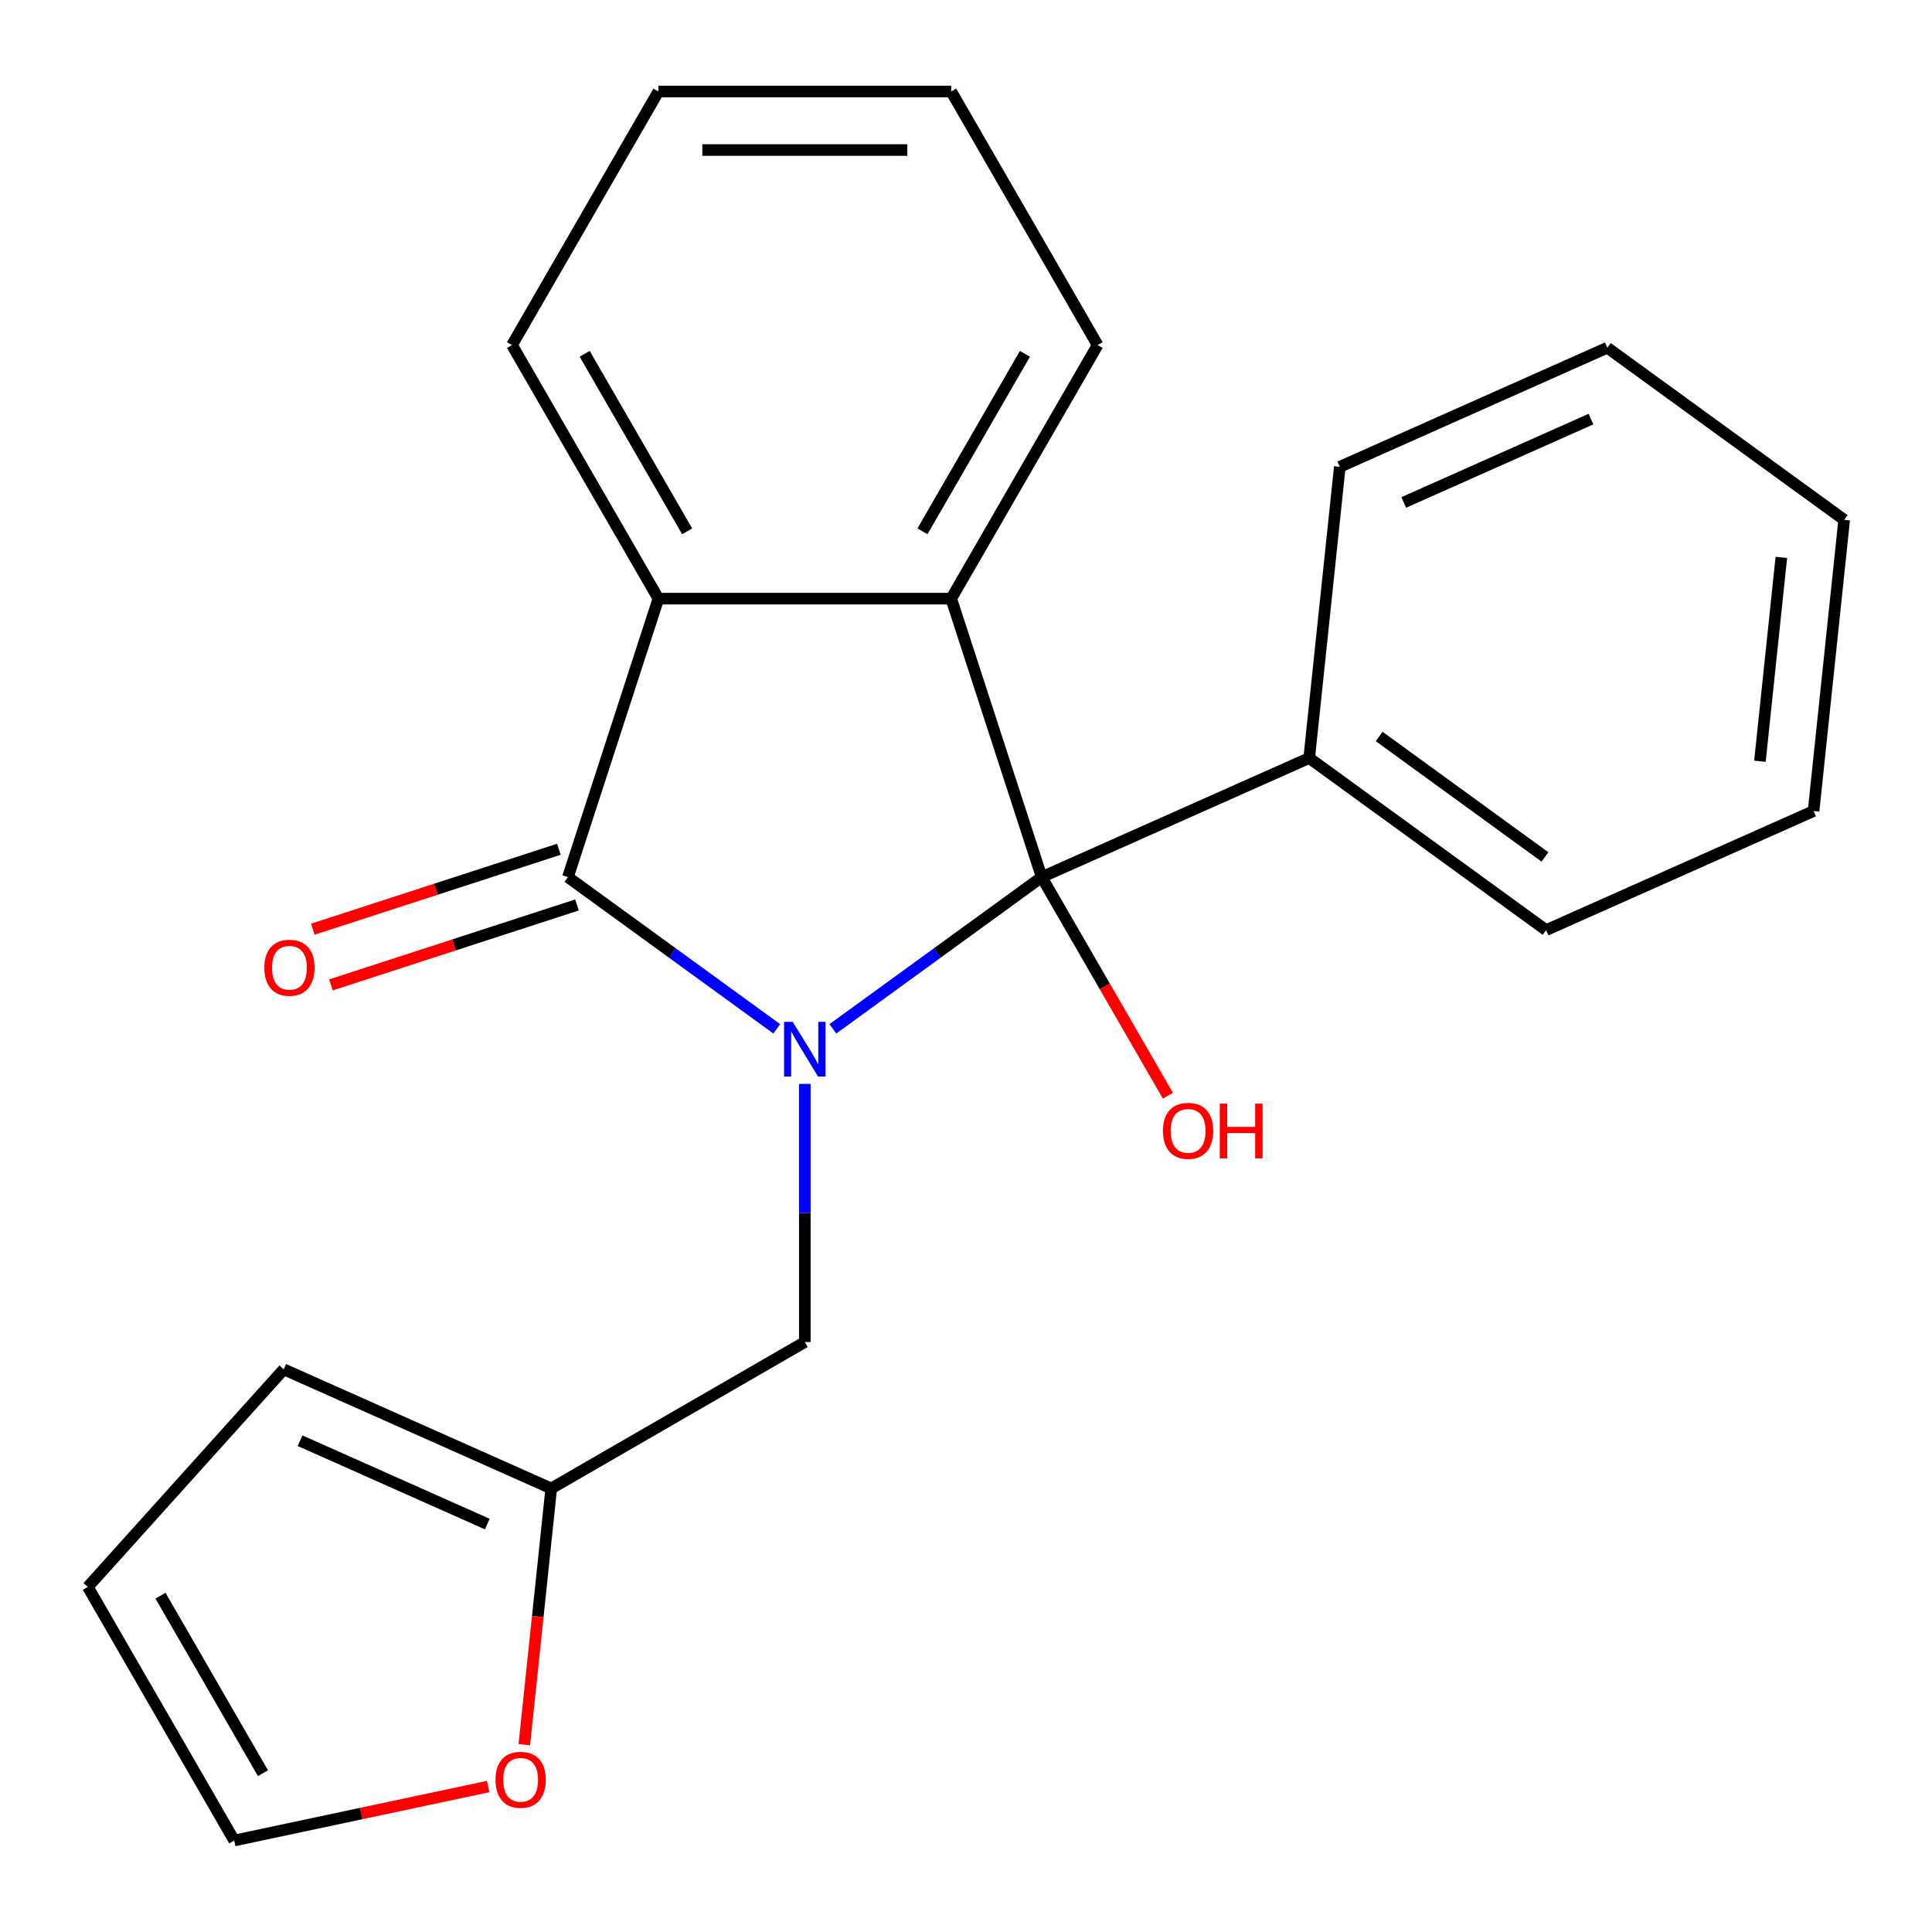 <?xml version='1.0' encoding='iso-8859-1'?>
<svg version='1.1' baseProfile='full'
              xmlns='http://www.w3.org/2000/svg'
                      xmlns:rdkit='http://www.rdkit.org/xml'
                      xmlns:xlink='http://www.w3.org/1999/xlink'
                  xml:space='preserve'
width='1000px' height='1000px' viewBox='0 0 1000 1000'>
<!-- END OF HEADER -->
<rect style='opacity:1.0;fill:#FFFFFF;stroke:none' width='1000' height='1000' x='0' y='0'> </rect>
<path class='bond-0' d='M 431.101,532.521 L 485.142,493.258' style='fill:none;fill-rule:evenodd;stroke:#0000FF;stroke-width:6px;stroke-linecap:butt;stroke-linejoin:miter;stroke-opacity:1' />
<path class='bond-0' d='M 485.142,493.258 L 539.184,453.994' style='fill:none;fill-rule:evenodd;stroke:#000000;stroke-width:6px;stroke-linecap:butt;stroke-linejoin:miter;stroke-opacity:1' />
<path class='bond-1' d='M 402.043,532.521 L 348.001,493.258' style='fill:none;fill-rule:evenodd;stroke:#0000FF;stroke-width:6px;stroke-linecap:butt;stroke-linejoin:miter;stroke-opacity:1' />
<path class='bond-1' d='M 348.001,493.258 L 293.96,453.994' style='fill:none;fill-rule:evenodd;stroke:#000000;stroke-width:6px;stroke-linecap:butt;stroke-linejoin:miter;stroke-opacity:1' />
<path class='bond-4' d='M 416.572,561.026 L 416.572,627.83' style='fill:none;fill-rule:evenodd;stroke:#0000FF;stroke-width:6px;stroke-linecap:butt;stroke-linejoin:miter;stroke-opacity:1' />
<path class='bond-4' d='M 416.572,627.83 L 416.572,694.634' style='fill:none;fill-rule:evenodd;stroke:#000000;stroke-width:6px;stroke-linecap:butt;stroke-linejoin:miter;stroke-opacity:1' />
<path class='bond-2' d='M 539.184,453.994 L 492.35,309.855' style='fill:none;fill-rule:evenodd;stroke:#000000;stroke-width:6px;stroke-linecap:butt;stroke-linejoin:miter;stroke-opacity:1' />
<path class='bond-6' d='M 539.184,453.994 L 677.638,392.35' style='fill:none;fill-rule:evenodd;stroke:#000000;stroke-width:6px;stroke-linecap:butt;stroke-linejoin:miter;stroke-opacity:1' />
<path class='bond-9' d='M 539.184,453.994 L 571.845,510.566' style='fill:none;fill-rule:evenodd;stroke:#000000;stroke-width:6px;stroke-linecap:butt;stroke-linejoin:miter;stroke-opacity:1' />
<path class='bond-9' d='M 571.845,510.566 L 604.507,567.137' style='fill:none;fill-rule:evenodd;stroke:#FF0000;stroke-width:6px;stroke-linecap:butt;stroke-linejoin:miter;stroke-opacity:1' />
<path class='bond-3' d='M 293.96,453.994 L 340.793,309.855' style='fill:none;fill-rule:evenodd;stroke:#000000;stroke-width:6px;stroke-linecap:butt;stroke-linejoin:miter;stroke-opacity:1' />
<path class='bond-7' d='M 289.276,439.58 L 225.601,460.269' style='fill:none;fill-rule:evenodd;stroke:#000000;stroke-width:6px;stroke-linecap:butt;stroke-linejoin:miter;stroke-opacity:1' />
<path class='bond-7' d='M 225.601,460.269 L 161.926,480.959' style='fill:none;fill-rule:evenodd;stroke:#FF0000;stroke-width:6px;stroke-linecap:butt;stroke-linejoin:miter;stroke-opacity:1' />
<path class='bond-7' d='M 298.643,468.408 L 234.968,489.097' style='fill:none;fill-rule:evenodd;stroke:#000000;stroke-width:6px;stroke-linecap:butt;stroke-linejoin:miter;stroke-opacity:1' />
<path class='bond-7' d='M 234.968,489.097 L 171.293,509.787' style='fill:none;fill-rule:evenodd;stroke:#FF0000;stroke-width:6px;stroke-linecap:butt;stroke-linejoin:miter;stroke-opacity:1' />
<path class='bond-13' d='M 492.35,309.855 L 568.128,178.603' style='fill:none;fill-rule:evenodd;stroke:#000000;stroke-width:6px;stroke-linecap:butt;stroke-linejoin:miter;stroke-opacity:1' />
<path class='bond-13' d='M 477.466,275.012 L 530.511,183.135' style='fill:none;fill-rule:evenodd;stroke:#000000;stroke-width:6px;stroke-linecap:butt;stroke-linejoin:miter;stroke-opacity:1' />
<path class='bond-22' d='M 492.35,309.855 L 340.793,309.855' style='fill:none;fill-rule:evenodd;stroke:#000000;stroke-width:6px;stroke-linecap:butt;stroke-linejoin:miter;stroke-opacity:1' />
<path class='bond-14' d='M 340.793,309.855 L 265.015,178.603' style='fill:none;fill-rule:evenodd;stroke:#000000;stroke-width:6px;stroke-linecap:butt;stroke-linejoin:miter;stroke-opacity:1' />
<path class='bond-14' d='M 355.677,275.012 L 302.632,183.135' style='fill:none;fill-rule:evenodd;stroke:#000000;stroke-width:6px;stroke-linecap:butt;stroke-linejoin:miter;stroke-opacity:1' />
<path class='bond-5' d='M 416.572,694.634 L 285.32,770.412' style='fill:none;fill-rule:evenodd;stroke:#000000;stroke-width:6px;stroke-linecap:butt;stroke-linejoin:miter;stroke-opacity:1' />
<path class='bond-8' d='M 285.32,770.412 L 278.35,836.721' style='fill:none;fill-rule:evenodd;stroke:#000000;stroke-width:6px;stroke-linecap:butt;stroke-linejoin:miter;stroke-opacity:1' />
<path class='bond-8' d='M 278.35,836.721 L 271.381,903.029' style='fill:none;fill-rule:evenodd;stroke:#FF0000;stroke-width:6px;stroke-linecap:butt;stroke-linejoin:miter;stroke-opacity:1' />
<path class='bond-10' d='M 285.32,770.412 L 146.866,708.768' style='fill:none;fill-rule:evenodd;stroke:#000000;stroke-width:6px;stroke-linecap:butt;stroke-linejoin:miter;stroke-opacity:1' />
<path class='bond-10' d='M 252.223,788.856 L 155.305,745.706' style='fill:none;fill-rule:evenodd;stroke:#000000;stroke-width:6px;stroke-linecap:butt;stroke-linejoin:miter;stroke-opacity:1' />
<path class='bond-15' d='M 677.638,392.35 L 800.25,481.433' style='fill:none;fill-rule:evenodd;stroke:#000000;stroke-width:6px;stroke-linecap:butt;stroke-linejoin:miter;stroke-opacity:1' />
<path class='bond-15' d='M 713.846,381.19 L 799.674,443.548' style='fill:none;fill-rule:evenodd;stroke:#000000;stroke-width:6px;stroke-linecap:butt;stroke-linejoin:miter;stroke-opacity:1' />
<path class='bond-16' d='M 677.638,392.35 L 693.48,241.624' style='fill:none;fill-rule:evenodd;stroke:#000000;stroke-width:6px;stroke-linecap:butt;stroke-linejoin:miter;stroke-opacity:1' />
<path class='bond-11' d='M 252.689,924.707 L 186.961,938.678' style='fill:none;fill-rule:evenodd;stroke:#FF0000;stroke-width:6px;stroke-linecap:butt;stroke-linejoin:miter;stroke-opacity:1' />
<path class='bond-11' d='M 186.961,938.678 L 121.233,952.649' style='fill:none;fill-rule:evenodd;stroke:#000000;stroke-width:6px;stroke-linecap:butt;stroke-linejoin:miter;stroke-opacity:1' />
<path class='bond-12' d='M 146.866,708.768 L 45.455,821.397' style='fill:none;fill-rule:evenodd;stroke:#000000;stroke-width:6px;stroke-linecap:butt;stroke-linejoin:miter;stroke-opacity:1' />
<path class='bond-23' d='M 121.233,952.649 L 45.455,821.397' style='fill:none;fill-rule:evenodd;stroke:#000000;stroke-width:6px;stroke-linecap:butt;stroke-linejoin:miter;stroke-opacity:1' />
<path class='bond-23' d='M 136.117,917.805 L 83.072,825.929' style='fill:none;fill-rule:evenodd;stroke:#000000;stroke-width:6px;stroke-linecap:butt;stroke-linejoin:miter;stroke-opacity:1' />
<path class='bond-17' d='M 568.128,178.603 L 492.35,47.351' style='fill:none;fill-rule:evenodd;stroke:#000000;stroke-width:6px;stroke-linecap:butt;stroke-linejoin:miter;stroke-opacity:1' />
<path class='bond-18' d='M 265.015,178.603 L 340.793,47.351' style='fill:none;fill-rule:evenodd;stroke:#000000;stroke-width:6px;stroke-linecap:butt;stroke-linejoin:miter;stroke-opacity:1' />
<path class='bond-20' d='M 800.25,481.433 L 938.703,419.79' style='fill:none;fill-rule:evenodd;stroke:#000000;stroke-width:6px;stroke-linecap:butt;stroke-linejoin:miter;stroke-opacity:1' />
<path class='bond-19' d='M 693.48,241.624 L 831.934,179.98' style='fill:none;fill-rule:evenodd;stroke:#000000;stroke-width:6px;stroke-linecap:butt;stroke-linejoin:miter;stroke-opacity:1' />
<path class='bond-19' d='M 726.576,260.068 L 823.494,216.918' style='fill:none;fill-rule:evenodd;stroke:#000000;stroke-width:6px;stroke-linecap:butt;stroke-linejoin:miter;stroke-opacity:1' />
<path class='bond-24' d='M 492.35,47.351 L 340.793,47.351' style='fill:none;fill-rule:evenodd;stroke:#000000;stroke-width:6px;stroke-linecap:butt;stroke-linejoin:miter;stroke-opacity:1' />
<path class='bond-24' d='M 469.617,77.662 L 363.527,77.662' style='fill:none;fill-rule:evenodd;stroke:#000000;stroke-width:6px;stroke-linecap:butt;stroke-linejoin:miter;stroke-opacity:1' />
<path class='bond-21' d='M 831.934,179.98 L 954.545,269.063' style='fill:none;fill-rule:evenodd;stroke:#000000;stroke-width:6px;stroke-linecap:butt;stroke-linejoin:miter;stroke-opacity:1' />
<path class='bond-25' d='M 938.703,419.79 L 954.545,269.063' style='fill:none;fill-rule:evenodd;stroke:#000000;stroke-width:6px;stroke-linecap:butt;stroke-linejoin:miter;stroke-opacity:1' />
<path class='bond-25' d='M 910.934,394.012 L 922.024,288.504' style='fill:none;fill-rule:evenodd;stroke:#000000;stroke-width:6px;stroke-linecap:butt;stroke-linejoin:miter;stroke-opacity:1' />
<path  class='atom-0' d='M 410.312 528.917
L 419.592 543.917
Q 420.512 545.397, 421.992 548.077
Q 423.472 550.757, 423.552 550.917
L 423.552 528.917
L 427.312 528.917
L 427.312 557.237
L 423.432 557.237
L 413.472 540.837
Q 412.312 538.917, 411.072 536.717
Q 409.872 534.517, 409.512 533.837
L 409.512 557.237
L 405.832 557.237
L 405.832 528.917
L 410.312 528.917
' fill='#0000FF'/>
<path  class='atom-8' d='M 136.821 500.908
Q 136.821 494.108, 140.181 490.308
Q 143.541 486.508, 149.821 486.508
Q 156.101 486.508, 159.461 490.308
Q 162.821 494.108, 162.821 500.908
Q 162.821 507.788, 159.421 511.708
Q 156.021 515.588, 149.821 515.588
Q 143.581 515.588, 140.181 511.708
Q 136.821 507.828, 136.821 500.908
M 149.821 512.388
Q 154.141 512.388, 156.461 509.508
Q 158.821 506.588, 158.821 500.908
Q 158.821 495.348, 156.461 492.548
Q 154.141 489.708, 149.821 489.708
Q 145.501 489.708, 143.141 492.508
Q 140.821 495.308, 140.821 500.908
Q 140.821 506.628, 143.141 509.508
Q 145.501 512.388, 149.821 512.388
' fill='#FF0000'/>
<path  class='atom-9' d='M 256.478 921.218
Q 256.478 914.418, 259.838 910.618
Q 263.198 906.818, 269.478 906.818
Q 275.758 906.818, 279.118 910.618
Q 282.478 914.418, 282.478 921.218
Q 282.478 928.098, 279.078 932.018
Q 275.678 935.898, 269.478 935.898
Q 263.238 935.898, 259.838 932.018
Q 256.478 928.138, 256.478 921.218
M 269.478 932.698
Q 273.798 932.698, 276.118 929.818
Q 278.478 926.898, 278.478 921.218
Q 278.478 915.658, 276.118 912.858
Q 273.798 910.018, 269.478 910.018
Q 265.158 910.018, 262.798 912.818
Q 260.478 915.618, 260.478 921.218
Q 260.478 926.938, 262.798 929.818
Q 265.158 932.698, 269.478 932.698
' fill='#FF0000'/>
<path  class='atom-10' d='M 601.962 585.326
Q 601.962 578.526, 605.322 574.726
Q 608.682 570.926, 614.962 570.926
Q 621.242 570.926, 624.602 574.726
Q 627.962 578.526, 627.962 585.326
Q 627.962 592.206, 624.562 596.126
Q 621.162 600.006, 614.962 600.006
Q 608.722 600.006, 605.322 596.126
Q 601.962 592.246, 601.962 585.326
M 614.962 596.806
Q 619.282 596.806, 621.602 593.926
Q 623.962 591.006, 623.962 585.326
Q 623.962 579.766, 621.602 576.966
Q 619.282 574.126, 614.962 574.126
Q 610.642 574.126, 608.282 576.926
Q 605.962 579.726, 605.962 585.326
Q 605.962 591.046, 608.282 593.926
Q 610.642 596.806, 614.962 596.806
' fill='#FF0000'/>
<path  class='atom-10' d='M 631.362 571.246
L 635.202 571.246
L 635.202 583.286
L 649.682 583.286
L 649.682 571.246
L 653.522 571.246
L 653.522 599.566
L 649.682 599.566
L 649.682 586.486
L 635.202 586.486
L 635.202 599.566
L 631.362 599.566
L 631.362 571.246
' fill='#FF0000'/>
</svg>
